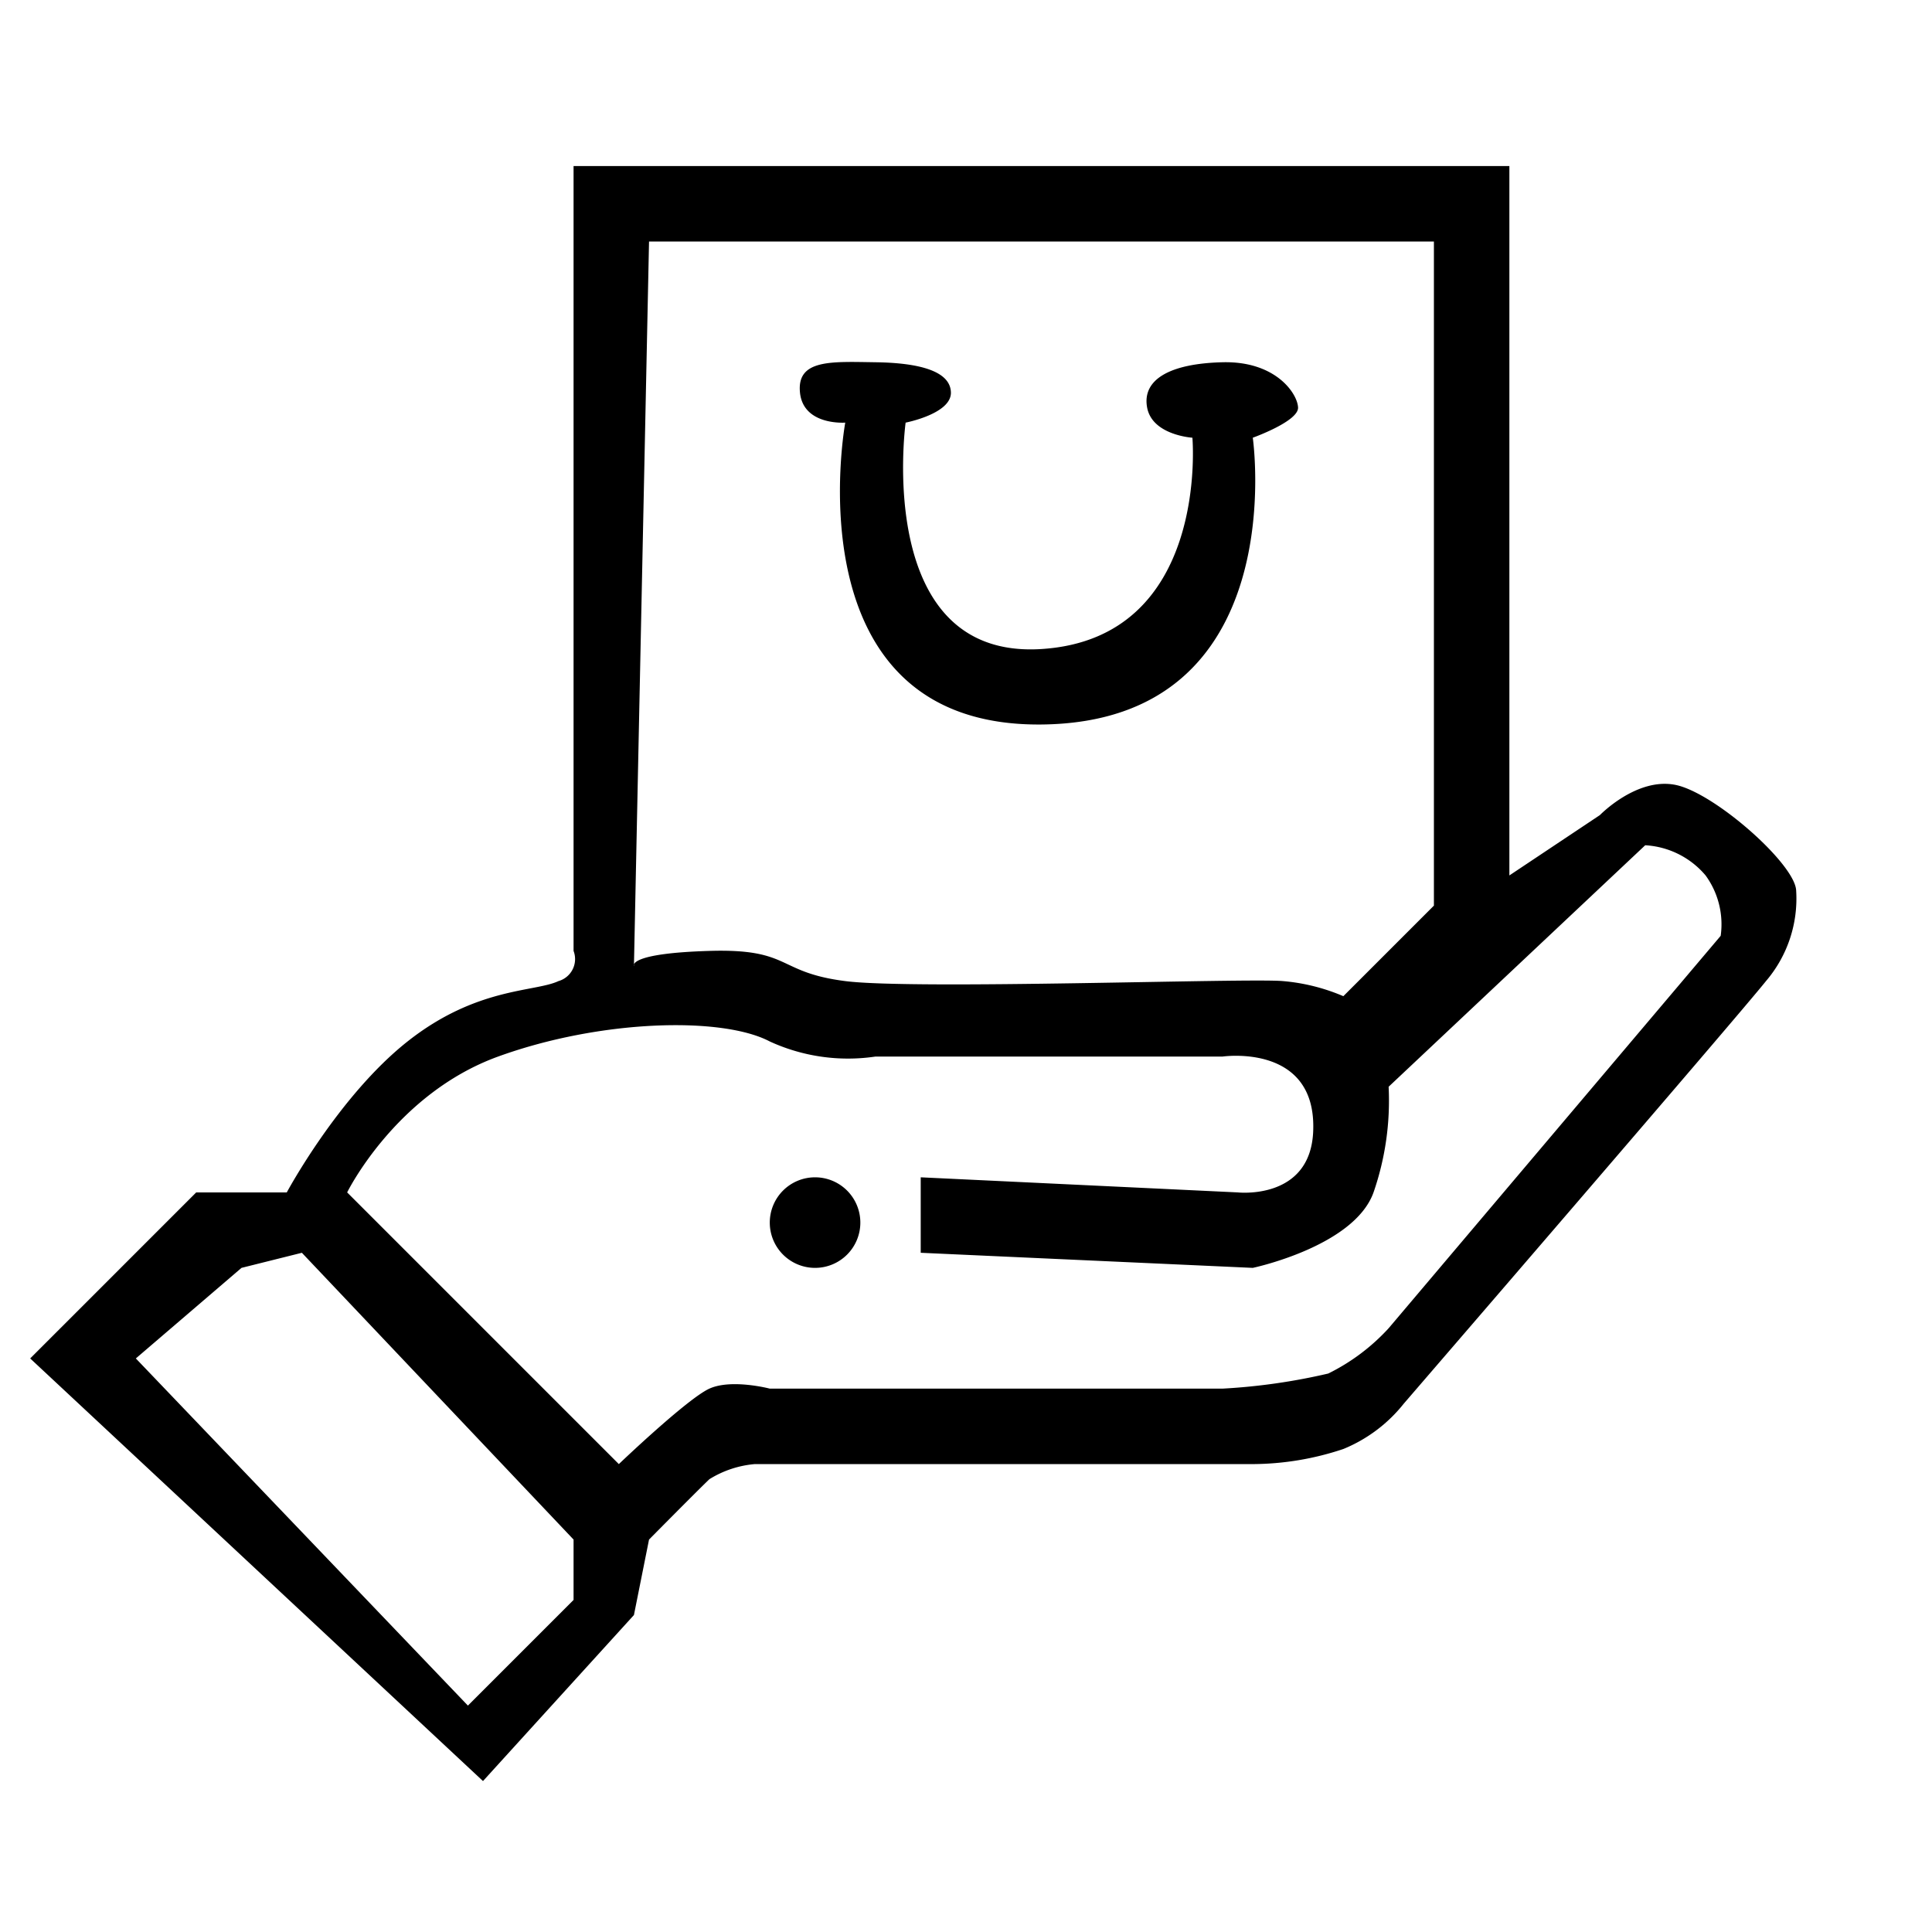 <svg xmlns="http://www.w3.org/2000/svg" width="128" height="128" viewBox="0 0 128 128">
  <defs>
    <style>
      .cls-1 {
        fill-rule: evenodd;
      }
    </style>
  </defs>
  <path class="cls-1" d="M38,63V11h62V58l6-4s2.429-2.512,5-2,7.929,5.238,8,7a8.409,8.409,0,0,1-2,6c-1.8,2.262-24,28-24,28a9.9,9.9,0,0,1-4,3,19.123,19.123,0,0,1-6,1H50a6.808,6.808,0,0,0-3,1c-0.8.762-4,4-4,4l-1,5L32,118,2,90,13,79h6s3.429-6.387,8-10,8.429-3.262,10-4A1.516,1.516,0,0,0,38,63Zm5-47H95V60l-6,6a12.942,12.942,0,0,0-4-1c-2.34-.211-24.41.586-29,0s-3.535-2.164-9-2-5,1-5,1ZM23,79s3.215-6.539,10-9,14.84-2.664,18-1a12.41,12.41,0,0,0,7,1H81s6.281-.917,6,5c-0.215,4.539-5,4-5,4L61,78v5l22,1s6.715-1.414,8-5a18.576,18.576,0,0,0,1-7l17-16a5.649,5.649,0,0,1,4,2,5.5,5.5,0,0,1,1,4L92,88a13.519,13.519,0,0,1-4,3,40.361,40.361,0,0,1-7,1H51s-2.535-.664-4,0-6,5-6,5ZM9,90l7-6,4-1,18,19v4l-7,7ZM54,78a3,3,0,1,1-3,3A3,3,0,0,1,54,78Zm6-50s-2.16,15.711,9,15S79,29,79,29s-2.66-.164-3-2,1.465-2.914,5-3,4.965,2.086,5,3-3,2-3,2,2.715,18.836-14,19S56,28,56,28s-2.785.211-3-2,2.09-2.039,5-2,4.965,0.586,5,2S60,28,60,28Z"/>
</svg>
